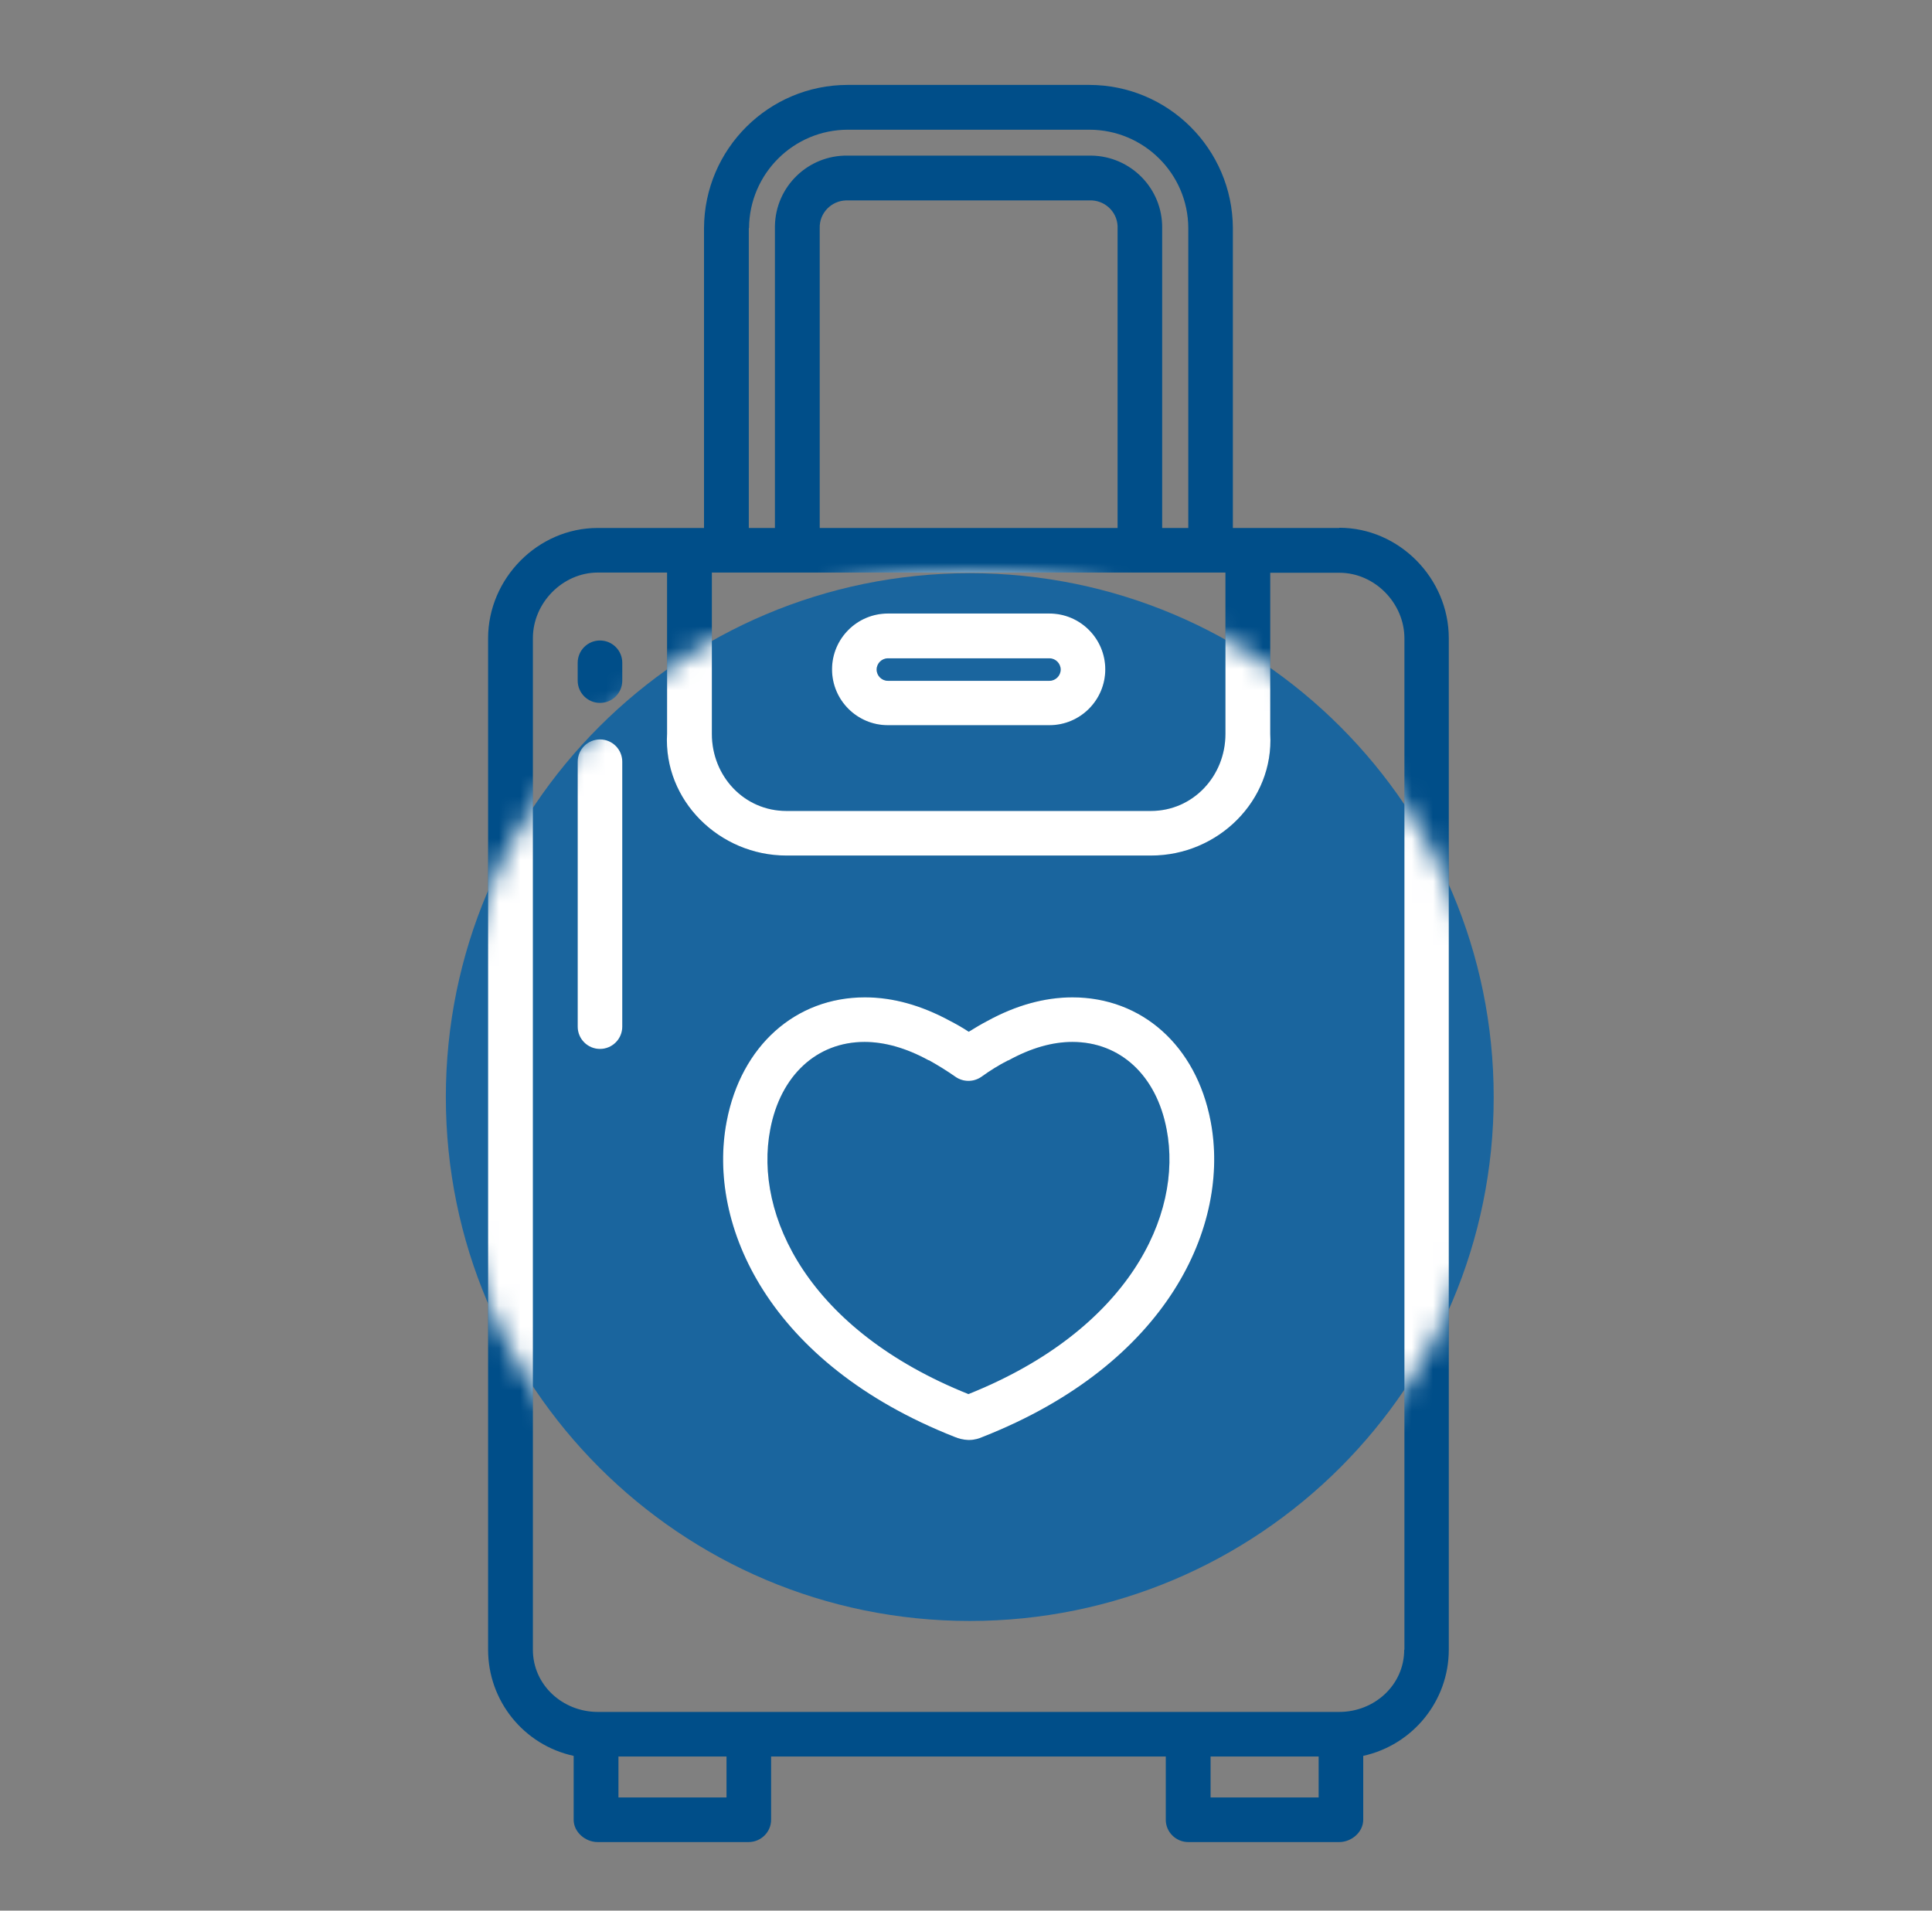 <svg xmlns="http://www.w3.org/2000/svg" width="91" height="90" viewBox="0 0 91 90" fill="none"><rect x="0" y="0" width="91" height="90" fill="#808080" stroke="none"/><path d="M45.678 76.355C59.307 76.355 70.355 65.307 70.355 51.678C70.355 38.049 59.307 27 45.678 27C32.049 27 21 38.049 21 51.678C21 65.307 32.049 76.355 45.678 76.355Z" fill="#1A659E"></path><path d="M63.08 24.87H58.07V10.74C58.05 7.02 55.03 4 51.3 4H39.93C36.21 4 33.18 7.01 33.16 10.74V24.87H28.15C25.33 24.87 22.99 27.25 22.99 30.07V77.71C22.99 80.12 24.67 82.2 27.02 82.71V85.72C27.02 86.3 27.57 86.77 28.15 86.77H35.26C35.84 86.77 36.32 86.3 36.32 85.72V82.74H54.91V85.72C54.91 86.3 55.39 86.77 55.97 86.77H63.08C63.66 86.77 64.21 86.3 64.21 85.72V82.71C66.56 82.19 68.24 80.11 68.24 77.71V30.06C68.24 27.24 65.9 24.86 63.08 24.86V24.87ZM35.28 10.74C35.3 8.18 37.38 6.11 39.94 6.11H51.31C53.87 6.11 55.96 8.18 55.97 10.74V24.87H54.74V10.74C54.76 8.88 53.26 7.35 51.39 7.33C51.36 7.33 51.33 7.33 51.3 7.33H39.93C38.07 7.3 36.53 8.78 36.5 10.65C36.5 10.68 36.5 10.71 36.5 10.74V24.87H35.27V10.74H35.28ZM52.64 10.74V24.87H38.61V10.74C38.59 10.04 39.15 9.46 39.85 9.44C39.88 9.44 39.91 9.44 39.94 9.44H51.31C52.01 9.41 52.61 9.95 52.64 10.65C52.64 10.68 52.64 10.71 52.64 10.74ZM33.52 26.97H57.72V34.57C57.72 36.56 56.19 38.2 54.21 38.2H37.04C35.05 38.2 33.53 36.56 33.53 34.57V26.98L33.52 26.97ZM34.22 84.67H29.13V82.74H34.22V84.67ZM62.11 84.67H57.02V82.74H62.11V84.67ZM66.14 77.71C66.14 79.37 64.74 80.64 63.08 80.64H28.16C26.5 80.64 25.1 79.37 25.1 77.71V30.06C25.1 28.4 26.5 26.97 28.16 26.97H31.42V34.56C31.24 37.71 33.89 40.3 37.04 40.3H54.22C57.37 40.3 60.01 37.71 59.83 34.57V26.98H63.09C64.75 26.98 66.15 28.41 66.15 30.07V77.71H66.14Z" fill="#004E89"></path><path d="M41.82 34.16H49.43C50.88 34.16 52.06 32.98 52.06 31.53C52.06 30.08 50.88 28.9 49.43 28.9H41.82C40.37 28.9 39.19 30.08 39.19 31.53C39.19 32.98 40.37 34.16 41.82 34.16ZM41.82 31.01H49.43C49.72 31.01 49.96 31.25 49.96 31.54C49.96 31.83 49.72 32.07 49.43 32.07H41.82C41.53 32.07 41.29 31.83 41.29 31.54C41.29 31.25 41.53 31.01 41.82 31.01Z" fill="#004E89"></path><path d="M50.52 46.98C49.21 46.98 47.86 47.35 46.51 48.09C46.22 48.24 45.92 48.42 45.63 48.6C45.34 48.41 45.04 48.24 44.75 48.09C43.39 47.35 42.05 46.98 40.74 46.98C37.46 46.98 34.91 49.27 34.23 52.81C33.28 57.73 36.23 64.24 44.95 67.68C45.16 67.77 45.38 67.82 45.6 67.83H45.65C45.88 67.83 46.1 67.77 46.3 67.68C55.02 64.24 57.97 57.72 57.02 52.8C56.34 49.26 53.79 46.98 50.51 46.98H50.52ZM45.62 65.67C38.09 62.66 35.5 57.25 36.28 53.2C36.76 50.66 38.47 49.08 40.72 49.08C41.67 49.08 42.69 49.37 43.73 49.94H43.75C44.18 50.18 44.6 50.44 45 50.72C45.37 50.98 45.86 50.98 46.23 50.72C46.63 50.43 47.05 50.17 47.48 49.95H47.5C48.55 49.37 49.56 49.08 50.51 49.08C52.77 49.08 54.47 50.66 54.95 53.2C55.73 57.25 53.14 62.66 45.61 65.67H45.62Z" fill="#004E89"></path><path d="M28.26 30.17C27.68 30.17 27.21 30.64 27.21 31.22V32.06C27.21 32.64 27.68 33.11 28.26 33.11C28.84 33.11 29.31 32.64 29.31 32.06V31.22C29.31 30.64 28.84 30.17 28.26 30.17Z" fill="#004E89"></path><path d="M28.26 34.83C27.68 34.83 27.21 35.3 27.21 35.88V48.36C27.21 48.94 27.68 49.41 28.26 49.41C28.84 49.41 29.31 48.94 29.31 48.36V35.88C29.31 35.3 28.84 34.83 28.26 34.83Z" fill="#004E89"></path><mask id="mask0_2411_10915" style="mask-type:alpha" maskUnits="userSpaceOnUse" x="21" y="27" width="50" height="50"><path d="M45.678 76.355C59.307 76.355 70.355 65.307 70.355 51.678C70.355 38.049 59.307 27 45.678 27C32.049 27 21 38.049 21 51.678C21 65.307 32.049 76.355 45.678 76.355Z" fill="#1A659E"></path></mask><g mask="url(#mask0_2411_10915)"><path d="M63.08 24.87H58.07V10.74C58.05 7.02 55.03 4 51.3 4H39.93C36.21 4 33.18 7.01 33.16 10.74V24.87H28.15C25.33 24.87 22.99 27.25 22.99 30.07V77.71C22.99 80.12 24.67 82.2 27.02 82.71V85.72C27.02 86.3 27.57 86.77 28.15 86.77H35.26C35.84 86.77 36.32 86.3 36.32 85.72V82.74H54.91V85.72C54.91 86.3 55.39 86.77 55.97 86.77H63.08C63.66 86.77 64.21 86.3 64.21 85.72V82.71C66.56 82.19 68.24 80.11 68.24 77.71V30.06C68.24 27.24 65.9 24.86 63.08 24.86V24.87ZM35.28 10.74C35.3 8.18 37.38 6.11 39.94 6.11H51.31C53.87 6.11 55.96 8.18 55.97 10.74V24.87H54.74V10.74C54.76 8.88 53.26 7.35 51.39 7.33C51.36 7.33 51.33 7.33 51.3 7.33H39.93C38.07 7.3 36.53 8.78 36.5 10.65C36.5 10.68 36.5 10.71 36.5 10.74V24.87H35.27V10.74H35.28ZM52.64 10.74V24.87H38.61V10.74C38.59 10.04 39.15 9.46 39.85 9.44C39.88 9.44 39.91 9.44 39.94 9.44H51.31C52.01 9.41 52.61 9.95 52.64 10.65C52.64 10.68 52.64 10.71 52.64 10.74ZM33.52 26.97H57.72V34.57C57.72 36.56 56.19 38.2 54.21 38.2H37.04C35.05 38.2 33.53 36.56 33.53 34.57V26.98L33.52 26.97ZM34.22 84.67H29.13V82.74H34.22V84.67ZM62.11 84.67H57.02V82.74H62.11V84.67ZM66.14 77.71C66.14 79.37 64.74 80.64 63.08 80.64H28.16C26.5 80.64 25.1 79.37 25.1 77.71V30.06C25.1 28.4 26.5 26.97 28.16 26.97H31.42V34.56C31.24 37.71 33.89 40.3 37.04 40.3H54.22C57.37 40.3 60.01 37.71 59.83 34.57V26.98H63.09C64.75 26.98 66.15 28.41 66.15 30.07V77.71H66.14Z" fill="white"></path><path d="M41.82 34.16H49.43C50.88 34.16 52.06 32.98 52.06 31.53C52.06 30.08 50.88 28.9 49.43 28.9H41.82C40.37 28.9 39.19 30.08 39.19 31.53C39.19 32.98 40.37 34.16 41.82 34.16ZM41.82 31.01H49.43C49.72 31.01 49.96 31.25 49.96 31.54C49.96 31.83 49.72 32.07 49.43 32.07H41.82C41.53 32.07 41.29 31.83 41.29 31.54C41.29 31.25 41.53 31.01 41.82 31.01Z" fill="white"></path><path d="M50.52 46.98C49.21 46.98 47.86 47.35 46.51 48.09C46.22 48.24 45.92 48.42 45.63 48.6C45.34 48.41 45.04 48.24 44.75 48.09C43.39 47.35 42.05 46.98 40.74 46.98C37.46 46.98 34.91 49.27 34.23 52.81C33.28 57.73 36.23 64.24 44.95 67.68C45.16 67.77 45.38 67.82 45.6 67.83H45.65C45.88 67.83 46.1 67.77 46.3 67.68C55.02 64.24 57.97 57.72 57.02 52.8C56.34 49.26 53.79 46.98 50.51 46.98H50.52ZM45.62 65.67C38.09 62.66 35.5 57.25 36.28 53.2C36.76 50.66 38.47 49.08 40.72 49.08C41.67 49.08 42.69 49.37 43.73 49.94H43.75C44.18 50.18 44.6 50.44 45 50.72C45.37 50.98 45.86 50.98 46.23 50.72C46.63 50.43 47.05 50.17 47.48 49.95H47.5C48.55 49.37 49.56 49.08 50.51 49.08C52.77 49.08 54.47 50.66 54.95 53.2C55.73 57.25 53.14 62.66 45.61 65.67H45.62Z" fill="white"></path><path d="M28.26 30.17C27.68 30.17 27.21 30.64 27.21 31.22V32.06C27.21 32.64 27.68 33.11 28.26 33.11C28.84 33.11 29.31 32.64 29.31 32.06V31.22C29.31 30.64 28.84 30.17 28.26 30.17Z" fill="white"></path><path d="M28.26 34.83C27.68 34.83 27.21 35.3 27.21 35.88V48.36C27.21 48.94 27.68 49.41 28.26 49.41C28.84 49.41 29.31 48.94 29.31 48.36V35.88C29.31 35.3 28.84 34.83 28.26 34.83Z" fill="white"></path></g></svg>